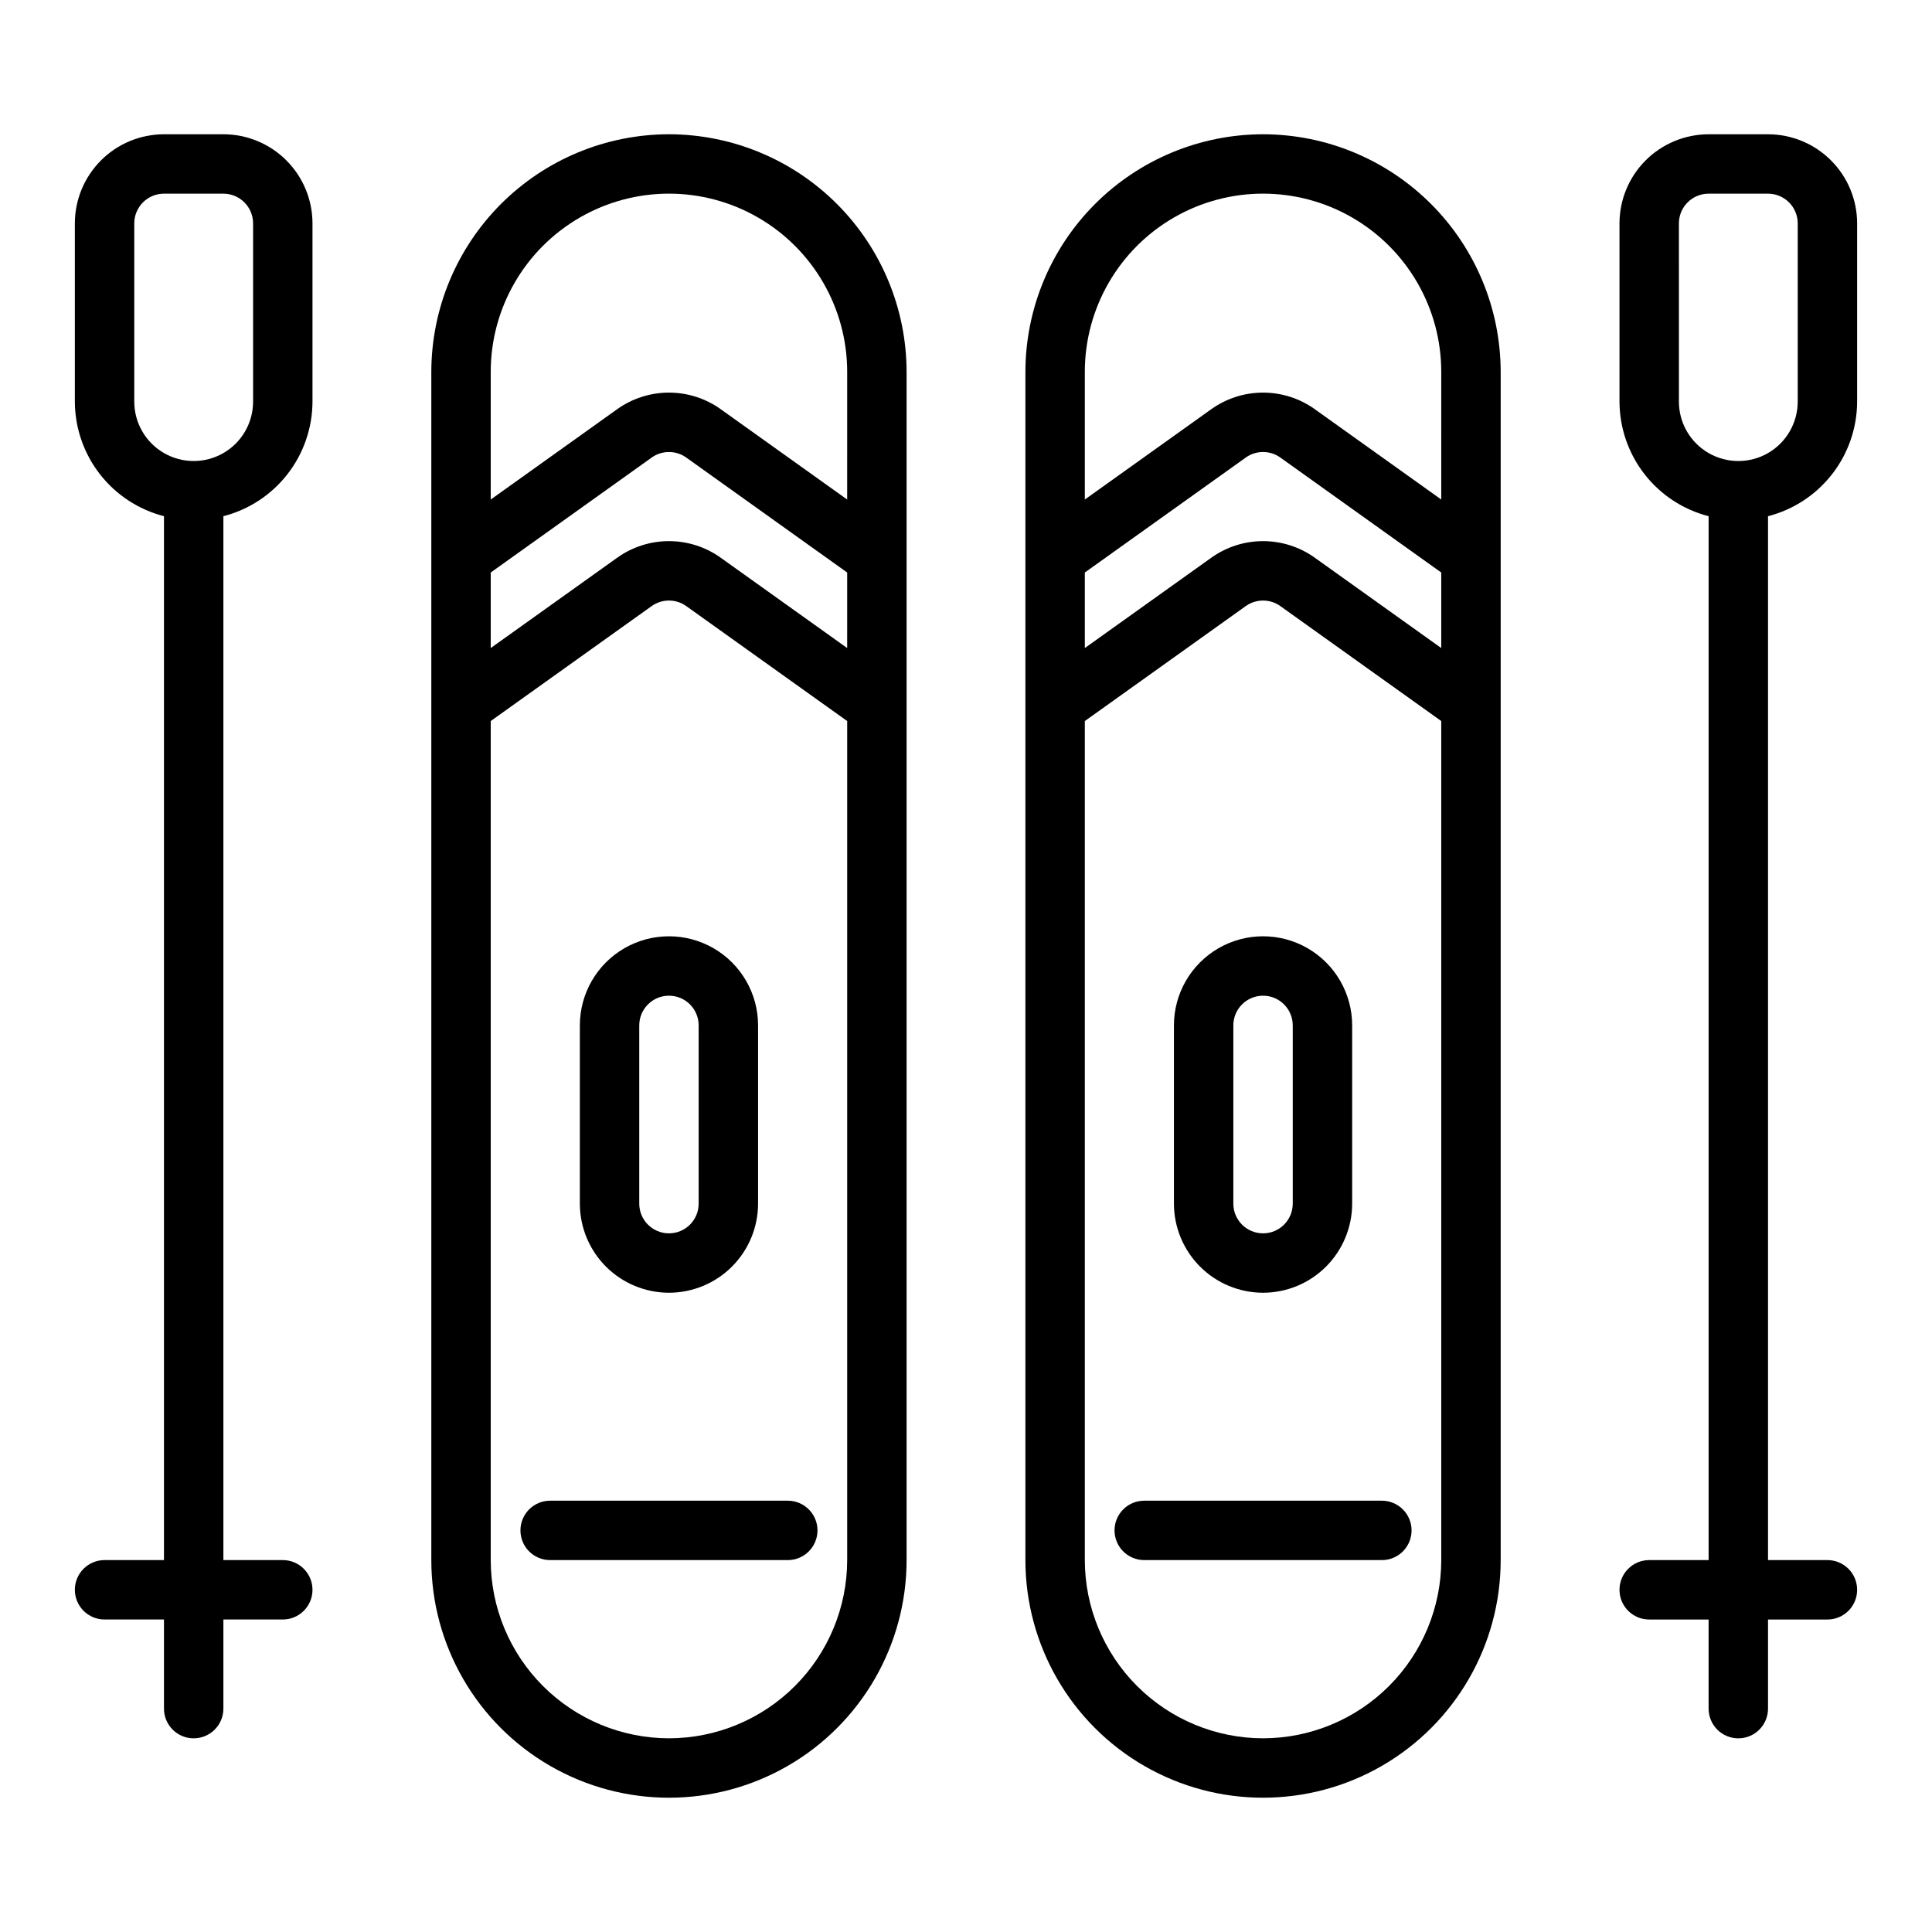 <?xml version="1.0" encoding="UTF-8"?>
<!-- Uploaded to: ICON Repo, www.svgrepo.com, Generator: ICON Repo Mixer Tools -->
<svg fill="#000000" width="800px" height="800px" version="1.1" viewBox="144 144 512 512" xmlns="http://www.w3.org/2000/svg">
 <g>
  <path d="m478.72 179.58c-16.695 0.02-32.703 6.66-44.508 18.465-11.809 11.809-18.449 27.816-18.469 44.512v314.88c0 22.5 12.004 43.289 31.488 54.539s43.492 11.25 62.977 0 31.488-32.039 31.488-54.539v-314.88c-0.02-16.695-6.66-32.703-18.469-44.512-11.805-11.805-27.812-18.445-44.508-18.465zm47.23 136.16-33.504-23.93h0.004c-4.004-2.867-8.805-4.406-13.73-4.406-4.922 0-9.723 1.539-13.727 4.406l-33.504 23.93v-20.016l42.656-30.469v-0.004c2.738-1.953 6.414-1.953 9.152 0l42.652 30.473zm-47.23 288.93c-12.523-0.016-24.527-4.996-33.383-13.852-8.855-8.852-13.836-20.859-13.848-33.383v-222.35l42.656-30.469c2.738-1.953 6.414-1.953 9.152 0l42.652 30.469v222.35c-0.012 12.523-4.992 24.531-13.848 33.383-8.855 8.855-20.859 13.836-33.383 13.852zm47.23-328.29-33.504-23.93 0.004-0.004c-4.004-2.863-8.805-4.402-13.73-4.402-4.922 0-9.723 1.539-13.727 4.402l-33.504 23.934v-33.828c0-16.875 9-32.469 23.613-40.906 14.613-8.438 32.621-8.438 47.234 0 14.613 8.438 23.613 24.031 23.613 40.906z"/>
  <path d="m321.28 179.58c-16.695 0.02-32.703 6.66-44.508 18.465-11.809 11.809-18.449 27.816-18.469 44.512v314.88c0 22.5 12.004 43.289 31.488 54.539 19.484 11.25 43.492 11.25 62.977 0s31.488-32.039 31.488-54.539v-314.88c-0.02-16.695-6.66-32.703-18.465-44.512-11.809-11.805-27.812-18.445-44.512-18.465zm47.23 136.16-33.504-23.93h0.004c-4.004-2.867-8.805-4.406-13.727-4.406-4.926 0-9.727 1.539-13.73 4.406l-33.504 23.93v-20.016l42.656-30.469v-0.004c2.738-1.953 6.414-1.953 9.152 0l42.656 30.473zm-47.23 288.93c-12.523-0.016-24.527-4.996-33.383-13.852-8.855-8.852-13.836-20.859-13.848-33.383v-222.35l42.656-30.469c2.738-1.953 6.414-1.953 9.152 0l42.656 30.469v222.35c-0.016 12.523-4.996 24.531-13.852 33.383-8.855 8.855-20.859 13.836-33.383 13.852zm47.23-328.29-33.504-23.93 0.004-0.004c-4.004-2.863-8.805-4.402-13.727-4.402-4.926 0-9.727 1.539-13.73 4.402l-33.504 23.934v-33.828c0-16.875 9-32.469 23.617-40.906 14.613-8.438 32.617-8.438 47.23 0s23.617 24.031 23.617 40.906z"/>
  <path d="m321.28 486.59c6.262-0.008 12.266-2.496 16.691-6.922 4.43-4.43 6.918-10.434 6.926-16.691v-47.234c0-8.438-4.5-16.234-11.809-20.453-7.305-4.219-16.309-4.219-23.617 0-7.305 4.219-11.805 12.016-11.805 20.453v47.234c0.004 6.258 2.496 12.262 6.922 16.691 4.43 4.426 10.43 6.914 16.691 6.922zm-7.871-70.848c0-4.348 3.523-7.871 7.871-7.871s7.871 3.523 7.871 7.871v47.234c0 4.348-3.523 7.871-7.871 7.871s-7.871-3.523-7.871-7.871z"/>
  <path d="m478.72 486.59c6.262-0.008 12.266-2.496 16.691-6.922 4.426-4.43 6.918-10.434 6.926-16.691v-47.234c0-8.438-4.504-16.234-11.809-20.453-7.309-4.219-16.309-4.219-23.617 0-7.305 4.219-11.809 12.016-11.809 20.453v47.234c0.008 6.258 2.5 12.262 6.926 16.691 4.426 4.426 10.43 6.914 16.691 6.922zm-7.871-70.848c0-4.348 3.523-7.871 7.871-7.871s7.871 3.523 7.871 7.871v47.234c0 4.348-3.523 7.871-7.871 7.871s-7.871-3.523-7.871-7.871z"/>
  <path d="m203.2 179.58h-15.746c-6.262 0.008-12.262 2.496-16.691 6.926-4.426 4.426-6.918 10.43-6.926 16.691v47.23c0.023 6.961 2.352 13.723 6.625 19.219 4.273 5.492 10.25 9.418 16.992 11.152v276.64h-15.742c-4.348 0-7.875 3.527-7.875 7.875s3.527 7.871 7.875 7.871h15.742v23.617c0 4.348 3.523 7.871 7.871 7.871 4.348 0 7.875-3.523 7.875-7.871v-23.617h15.742c4.348 0 7.871-3.523 7.871-7.871s-3.523-7.875-7.871-7.875h-15.742v-276.64c6.742-1.734 12.719-5.66 16.992-11.152 4.273-5.496 6.602-12.258 6.621-19.219v-47.23c-0.004-6.262-2.496-12.266-6.922-16.691-4.43-4.43-10.43-6.918-16.691-6.926zm7.871 70.848c0 5.625-3 10.824-7.871 13.637-4.871 2.812-10.875 2.812-15.746 0s-7.871-8.012-7.871-13.637v-47.23c0.004-4.348 3.527-7.871 7.871-7.875h15.746c4.344 0.004 7.867 3.527 7.871 7.875z"/>
  <path d="m636.16 250.43v-47.23c-0.008-6.262-2.5-12.266-6.926-16.691-4.426-4.43-10.43-6.918-16.691-6.926h-15.742c-6.262 0.008-12.266 2.496-16.691 6.926-4.43 4.426-6.918 10.43-6.926 16.691v47.23c0.02 6.961 2.348 13.723 6.625 19.219 4.273 5.492 10.25 9.418 16.992 11.152v276.64h-15.746c-4.348 0-7.871 3.527-7.871 7.875s3.523 7.871 7.871 7.871h15.742v23.617h0.004c0 4.348 3.523 7.871 7.871 7.871s7.871-3.523 7.871-7.871v-23.617h15.746c4.348 0 7.871-3.523 7.871-7.871s-3.523-7.875-7.871-7.875h-15.746v-276.64c6.742-1.734 12.719-5.66 16.992-11.152 4.273-5.496 6.606-12.258 6.625-19.219zm-47.23 0-0.004-47.23c0.004-4.348 3.527-7.871 7.875-7.875h15.742c4.348 0.004 7.867 3.527 7.871 7.875v47.23c0 5.625-3 10.824-7.871 13.637-4.871 2.812-10.871 2.812-15.742 0-4.871-2.812-7.875-8.012-7.875-13.637z"/>
  <path d="m352.77 541.7h-62.977c-4.348 0-7.871 3.523-7.871 7.871s3.523 7.871 7.871 7.871h62.977c4.348 0 7.871-3.523 7.871-7.871s-3.523-7.871-7.871-7.871z"/>
  <path d="m510.21 541.7h-62.977c-4.348 0-7.871 3.523-7.871 7.871s3.523 7.871 7.871 7.871h62.977c4.348 0 7.871-3.523 7.871-7.871s-3.523-7.871-7.871-7.871z"/>
 </g>
</svg>